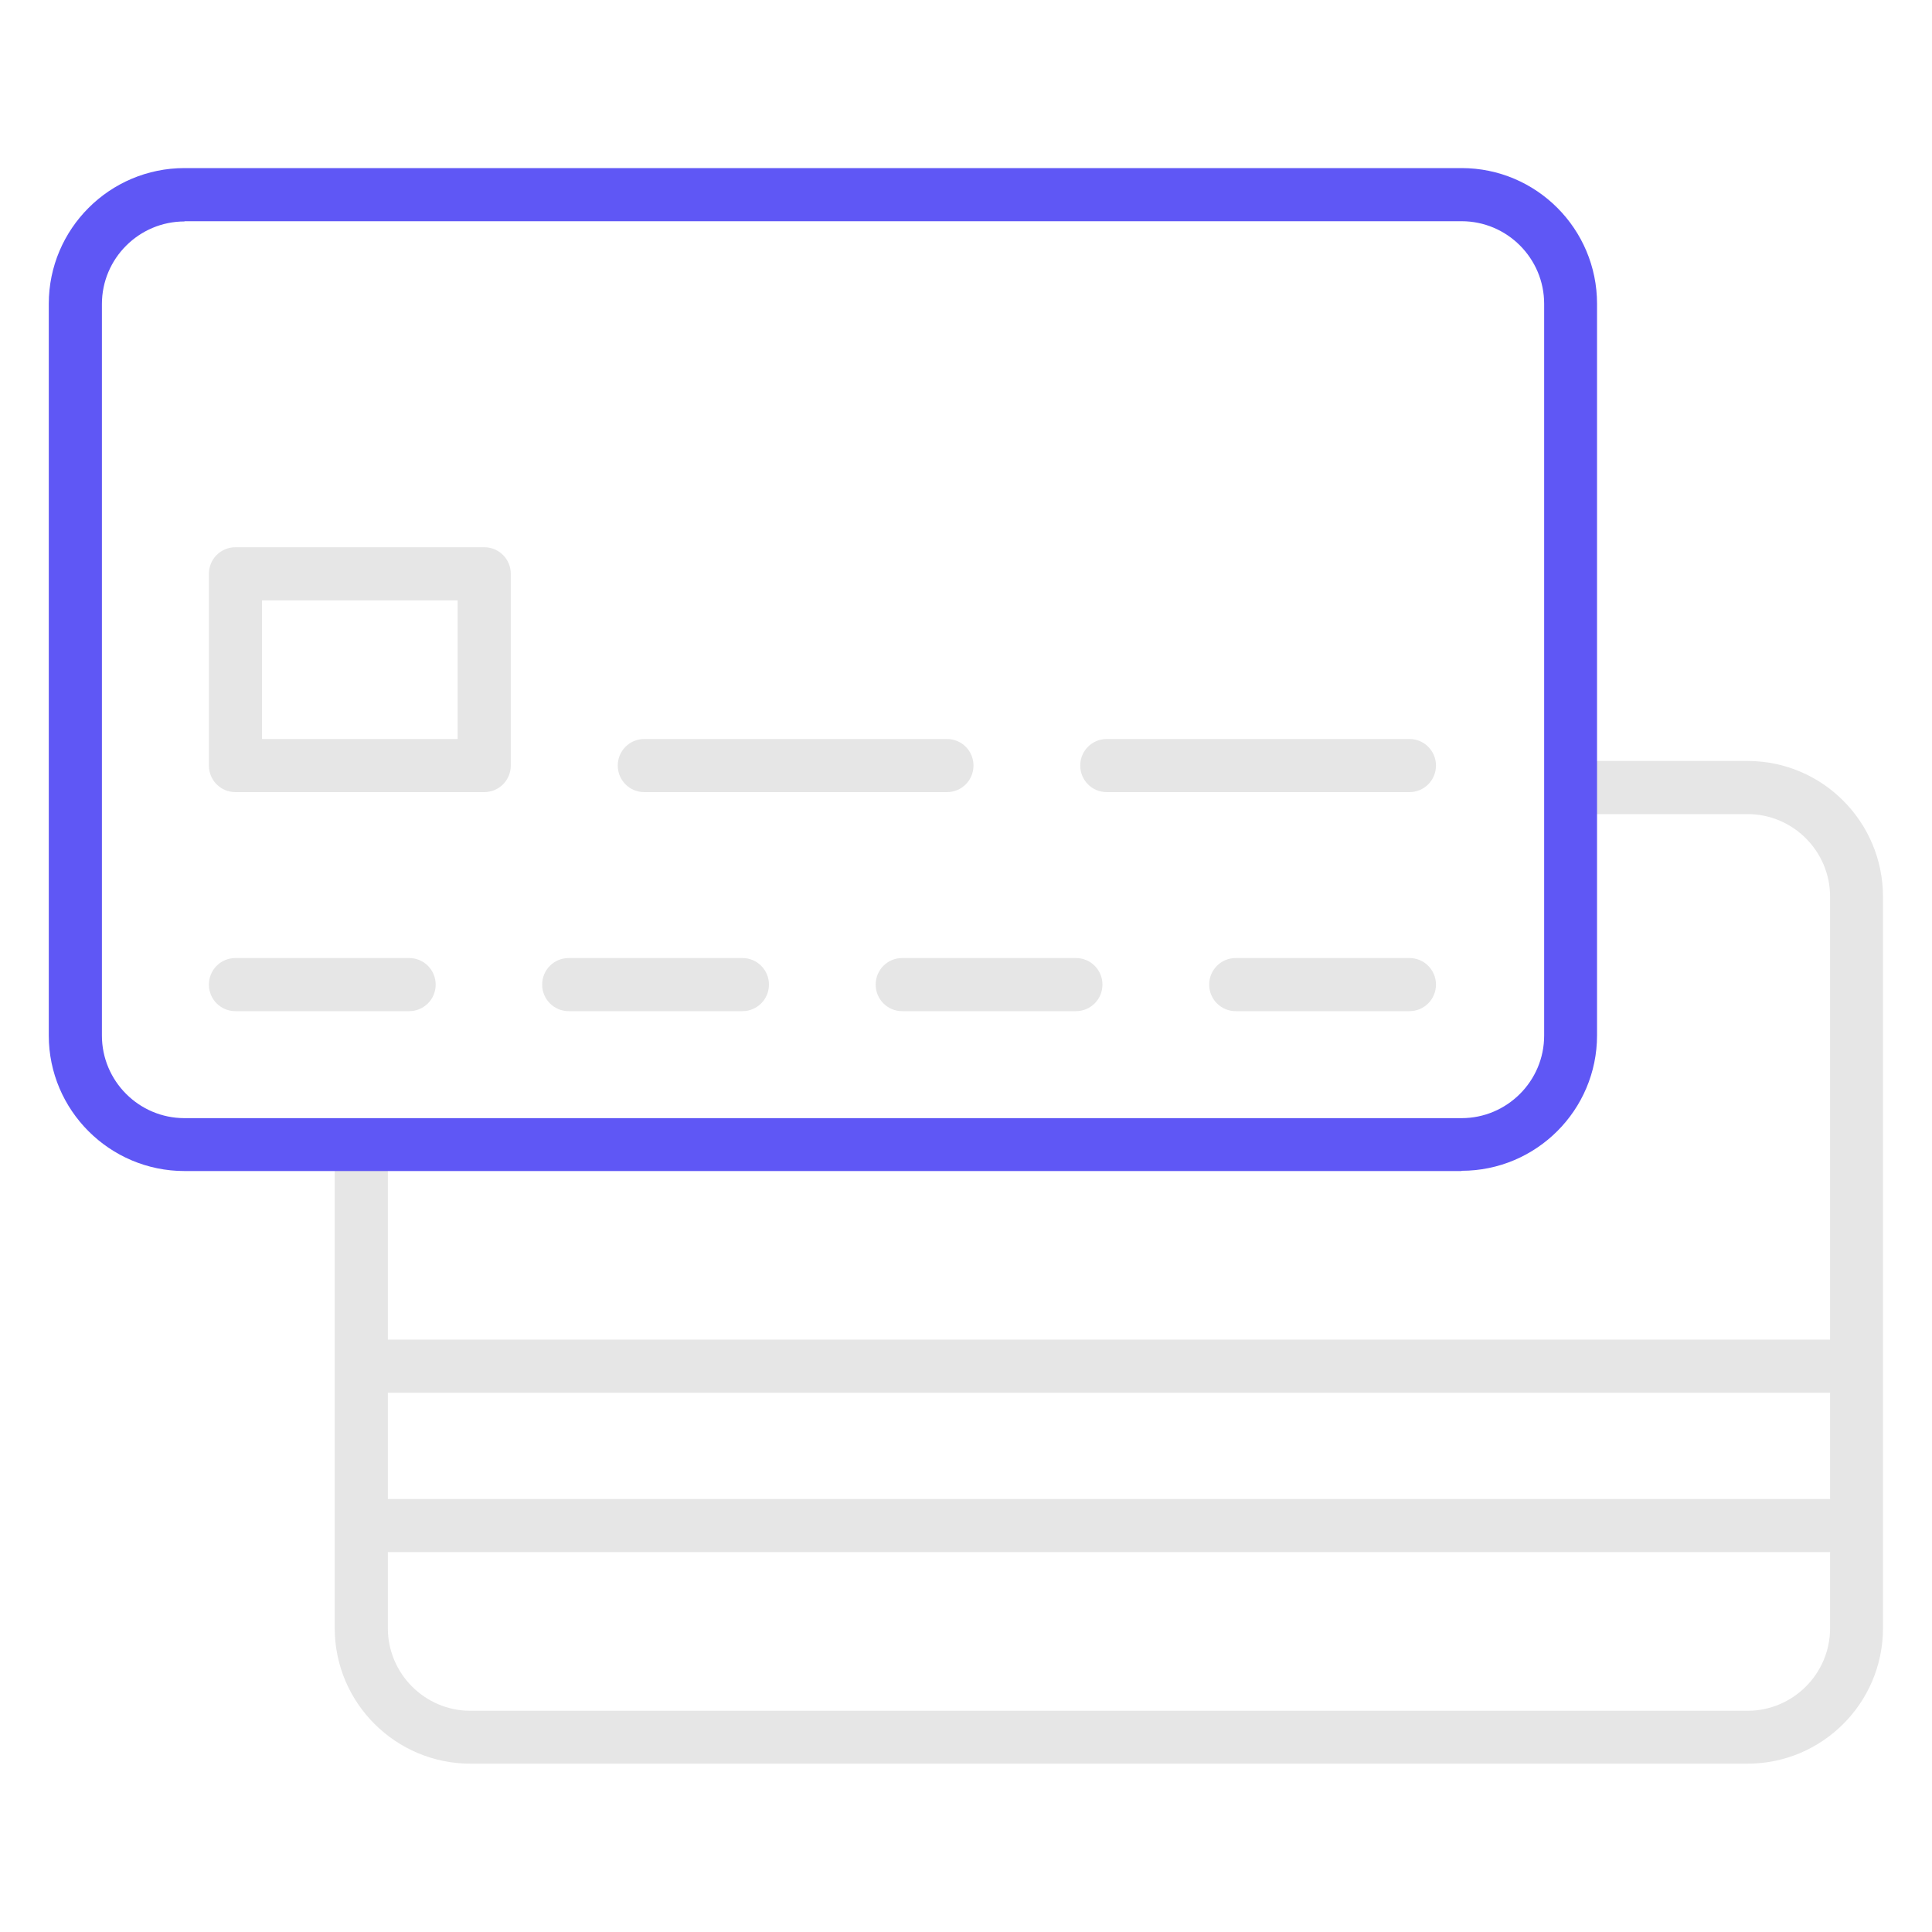 <?xml version="1.0" encoding="utf-8"?>
<svg xmlns="http://www.w3.org/2000/svg" height="80" id="casino" viewBox="0 0 80 80" width="80">
  <defs>
    <style>
      .cls-1 {
        fill: #5f57f5;
      }

      .cls-1, .cls-2 {
        stroke-width: 0px;
      }

      .cls-2 {
        fill: #e6e6e6;
      }
    </style>
  </defs>
  <g data-name="credit debit cards" id="credit_debit_cards">
    <g>
      <g>
        <path class="cls-2" d="M72.36,73.03H19.48c-3.1,0-5.62-2.52-5.62-5.61v-20.03h2.2v20.03c0,1.88,1.53,3.42,3.42,3.42h52.88c1.88,0,3.42-1.53,3.42-3.42v-30.29c0-1.88-1.53-3.42-3.42-3.42h-7.32v-2.2h7.32c3.1,0,5.61,2.52,5.61,5.62v30.29c0,3.1-2.52,5.61-5.61,5.61Z"/>
        <rect class="cls-2" height="2.2" width="61.91" x="14.97" y="55.47"/>
        <rect class="cls-2" height="2.2" width="61.91" x="14.97" y="62.07"/>
        <path class="cls-2" d="M16.94,41.87h-7.19c-.61,0-1.1-.49-1.1-1.1s.49-1.1,1.1-1.1h7.19c.61,0,1.1.49,1.1,1.1s-.49,1.1-1.1,1.1Z"/>
        <path class="cls-2" d="M30.74,41.87h-7.19c-.61,0-1.1-.49-1.1-1.1s.49-1.1,1.1-1.1h7.19c.61,0,1.1.49,1.1,1.1s-.49,1.1-1.1,1.1Z"/>
        <path class="cls-2" d="M44.55,41.87h-7.19c-.61,0-1.1-.49-1.1-1.1s.49-1.1,1.1-1.1h7.19c.61,0,1.1.49,1.1,1.1s-.49,1.1-1.1,1.1Z"/>
        <path class="cls-2" d="M58.36,41.87h-7.19c-.61,0-1.1-.49-1.1-1.1s.49-1.1,1.1-1.1h7.19c.61,0,1.1.49,1.1,1.1s-.49,1.1-1.1,1.1Z"/>
        <path class="cls-2" d="M20.05,32.8h-10.3c-.61,0-1.1-.49-1.1-1.1v-7.94c0-.61.49-1.1,1.1-1.1h10.3c.61,0,1.1.49,1.1,1.1v7.94c0,.61-.49,1.1-1.1,1.1ZM10.85,30.6h8.1v-5.74h-8.1v5.74Z"/>
        <path class="cls-2" d="M39.21,32.8h-12.53c-.61,0-1.1-.49-1.1-1.1s.49-1.1,1.1-1.1h12.53c.61,0,1.1.49,1.1,1.1s-.49,1.1-1.1,1.1Z"/>
        <path class="cls-2" d="M58.36,32.8h-12.53c-.61,0-1.1-.49-1.1-1.1s.49-1.1,1.1-1.1h12.53c.61,0,1.1.49,1.1,1.1s-.49,1.1-1.1,1.1Z"/>
      </g>
      <path class="cls-1" d="M60.52,48.49H7.64c-3.1,0-5.62-2.52-5.62-5.61V12.58c0-3.1,2.52-5.62,5.62-5.62h52.88c3.1,0,5.61,2.52,5.61,5.62v30.29c0,3.1-2.52,5.61-5.61,5.61ZM7.64,9.17c-1.88,0-3.42,1.53-3.42,3.42v30.29c0,1.88,1.53,3.42,3.42,3.42h52.88c1.88,0,3.42-1.53,3.42-3.42V12.58c0-1.88-1.53-3.42-3.42-3.42H7.64Z"/>
    </g>
  </g>
</svg>